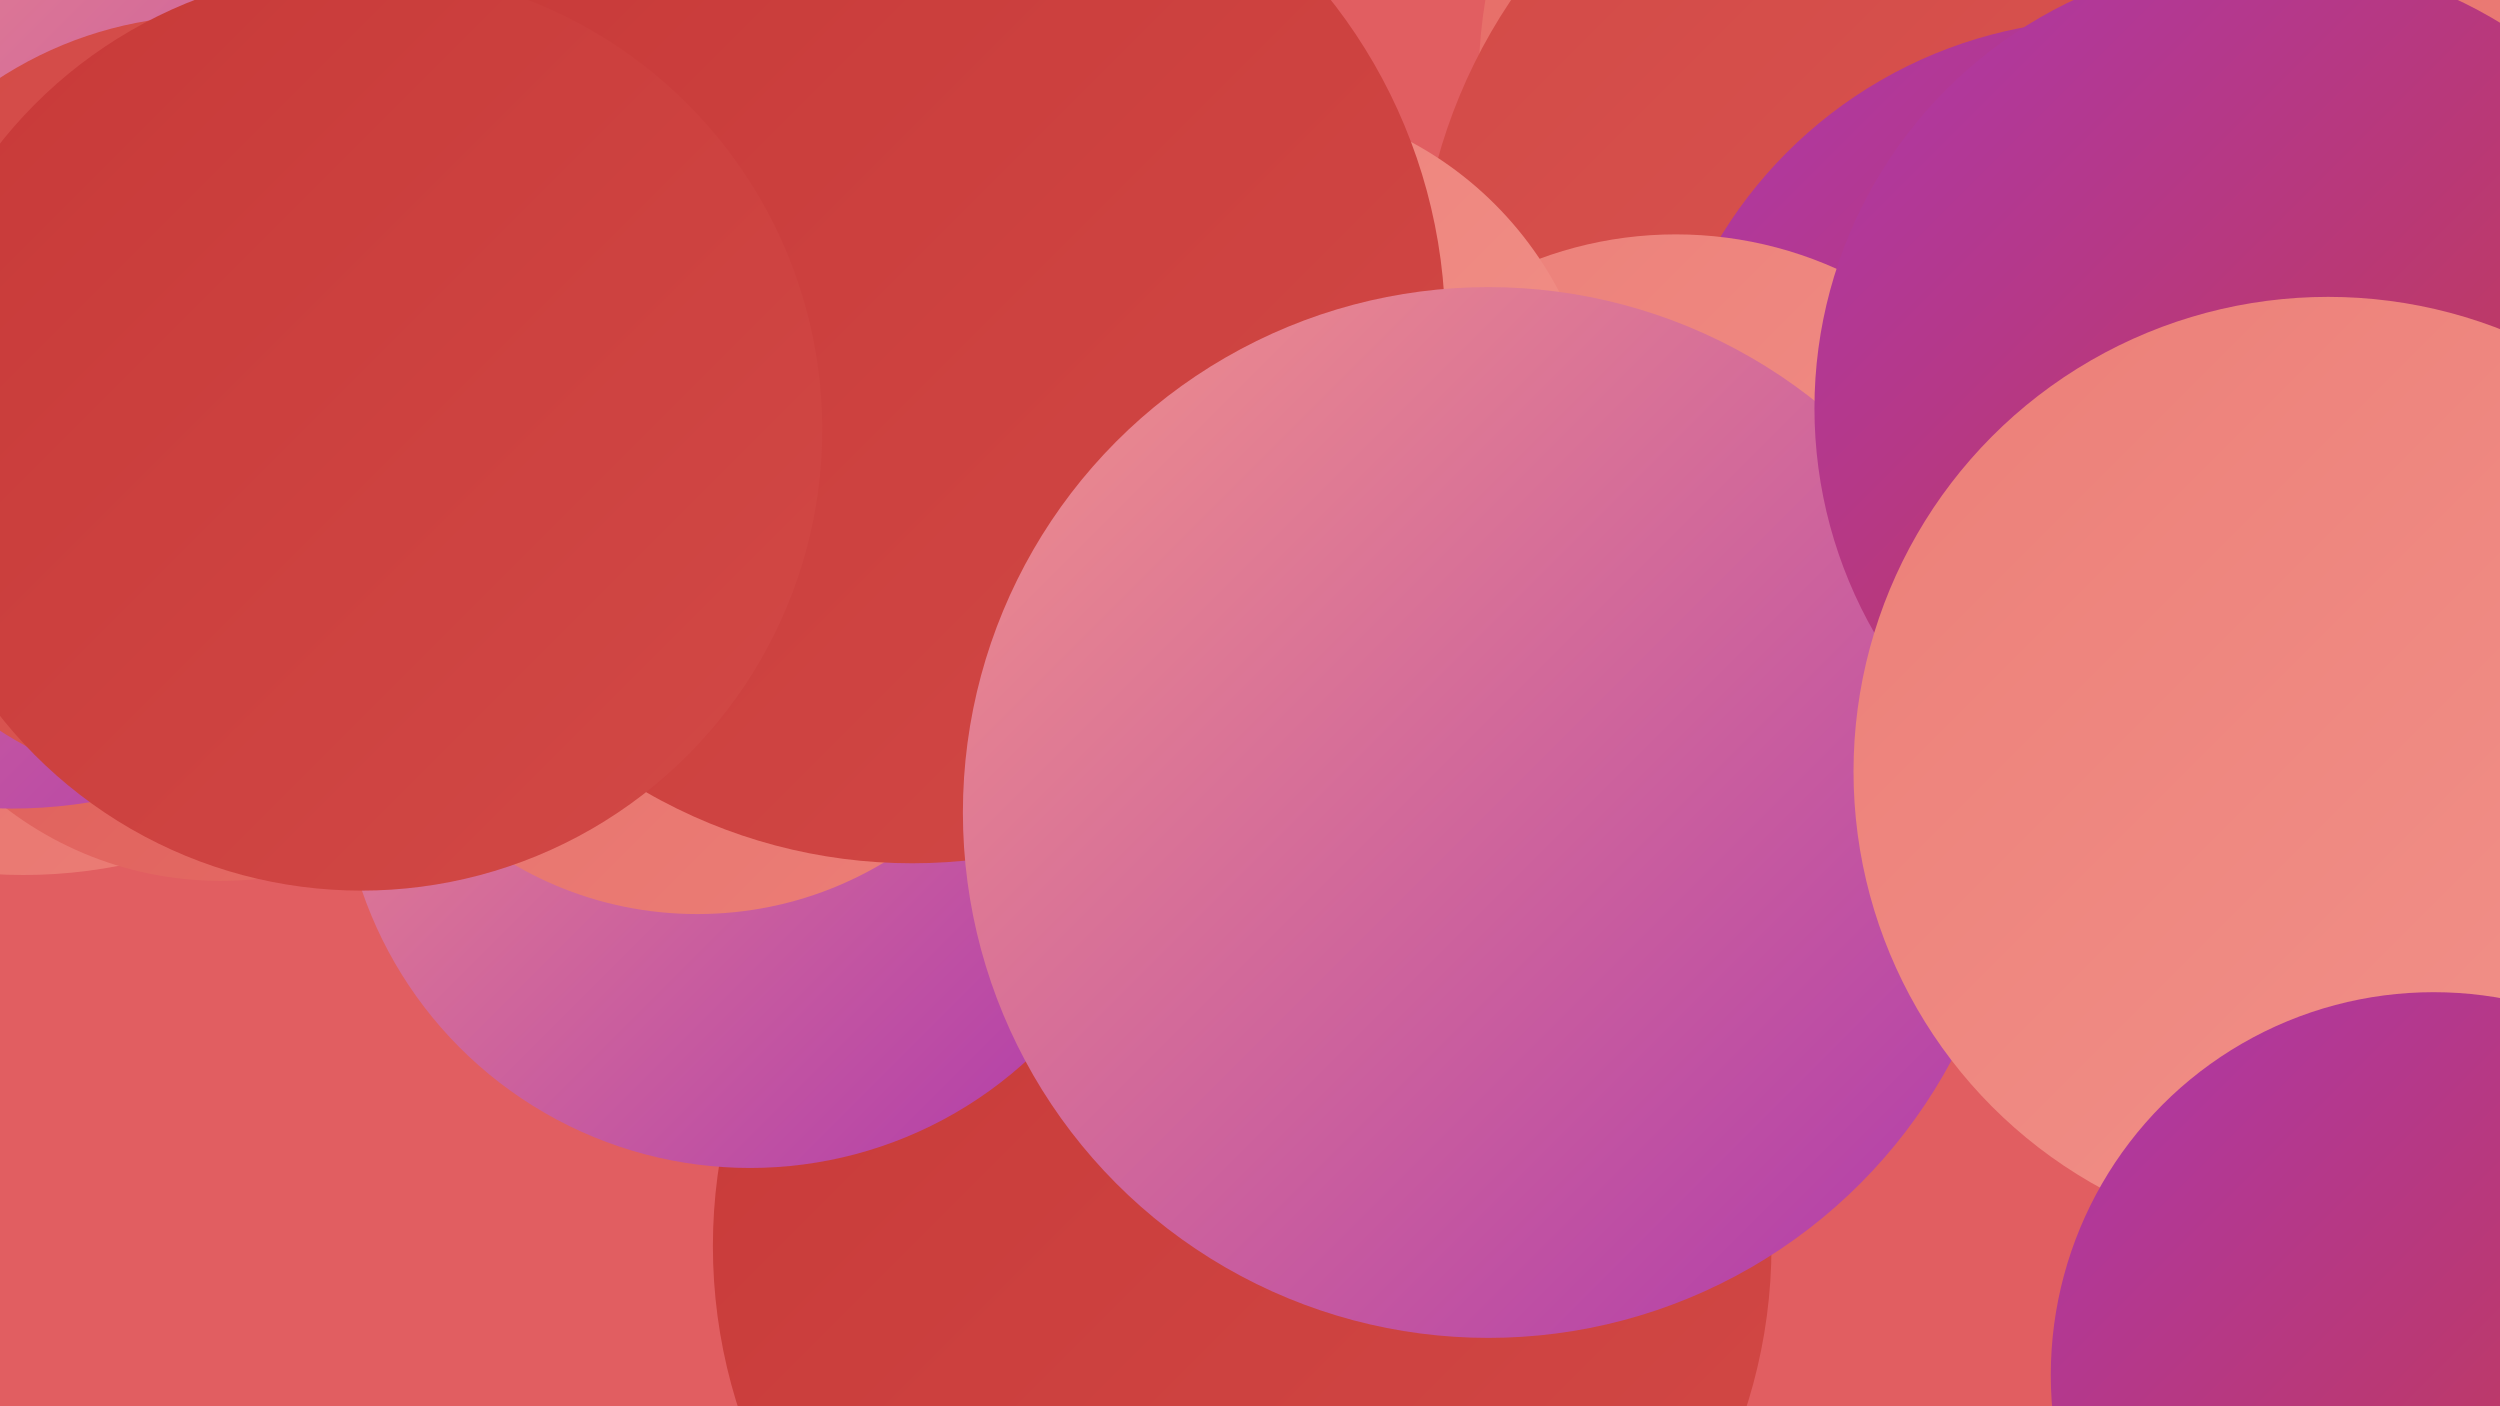 <?xml version="1.0" encoding="UTF-8"?><svg width="1280" height="720" xmlns="http://www.w3.org/2000/svg"><defs><linearGradient id="grad0" x1="0%" y1="0%" x2="100%" y2="100%"><stop offset="0%" style="stop-color:#ad38ac;stop-opacity:1" /><stop offset="100%" style="stop-color:#c73938;stop-opacity:1" /></linearGradient><linearGradient id="grad1" x1="0%" y1="0%" x2="100%" y2="100%"><stop offset="0%" style="stop-color:#c73938;stop-opacity:1" /><stop offset="100%" style="stop-color:#d24946;stop-opacity:1" /></linearGradient><linearGradient id="grad2" x1="0%" y1="0%" x2="100%" y2="100%"><stop offset="0%" style="stop-color:#d24946;stop-opacity:1" /><stop offset="100%" style="stop-color:#dc5a55;stop-opacity:1" /></linearGradient><linearGradient id="grad3" x1="0%" y1="0%" x2="100%" y2="100%"><stop offset="0%" style="stop-color:#dc5a55;stop-opacity:1" /><stop offset="100%" style="stop-color:#e56c66;stop-opacity:1" /></linearGradient><linearGradient id="grad4" x1="0%" y1="0%" x2="100%" y2="100%"><stop offset="0%" style="stop-color:#e56c66;stop-opacity:1" /><stop offset="100%" style="stop-color:#ec7f78;stop-opacity:1" /></linearGradient><linearGradient id="grad5" x1="0%" y1="0%" x2="100%" y2="100%"><stop offset="0%" style="stop-color:#ec7f78;stop-opacity:1" /><stop offset="100%" style="stop-color:#f2938b;stop-opacity:1" /></linearGradient><linearGradient id="grad6" x1="0%" y1="0%" x2="100%" y2="100%"><stop offset="0%" style="stop-color:#f2938b;stop-opacity:1" /><stop offset="100%" style="stop-color:#ad38ac;stop-opacity:1" /></linearGradient></defs><rect width="1280" height="720" fill="#e15e61" /><circle cx="636" cy="638" r="271" fill="url(#grad1)" /><circle cx="1022" cy="43" r="265" fill="url(#grad4)" /><circle cx="384" cy="388" r="210" fill="url(#grad6)" /><circle cx="1005" cy="156" r="279" fill="url(#grad2)" /><circle cx="281" cy="83" r="217" fill="url(#grad2)" /><circle cx="12" cy="193" r="255" fill="url(#grad4)" /><circle cx="113" cy="270" r="181" fill="url(#grad3)" /><circle cx="357" cy="282" r="186" fill="url(#grad4)" /><circle cx="1079" cy="242" r="232" fill="url(#grad0)" /><circle cx="858" cy="321" r="201" fill="url(#grad5)" /><circle cx="761" cy="472" r="209" fill="url(#grad1)" /><circle cx="636" cy="234" r="183" fill="url(#grad5)" /><circle cx="467" cy="169" r="273" fill="url(#grad1)" /><circle cx="762" cy="416" r="269" fill="url(#grad6)" /><circle cx="6" cy="167" r="247" fill="url(#grad6)" /><circle cx="1160" cy="209" r="231" fill="url(#grad0)" /><circle cx="108" cy="207" r="199" fill="url(#grad2)" /><circle cx="185" cy="220" r="236" fill="url(#grad1)" /><circle cx="1192" cy="395" r="243" fill="url(#grad5)" /><circle cx="1246" cy="704" r="196" fill="url(#grad0)" /></svg>